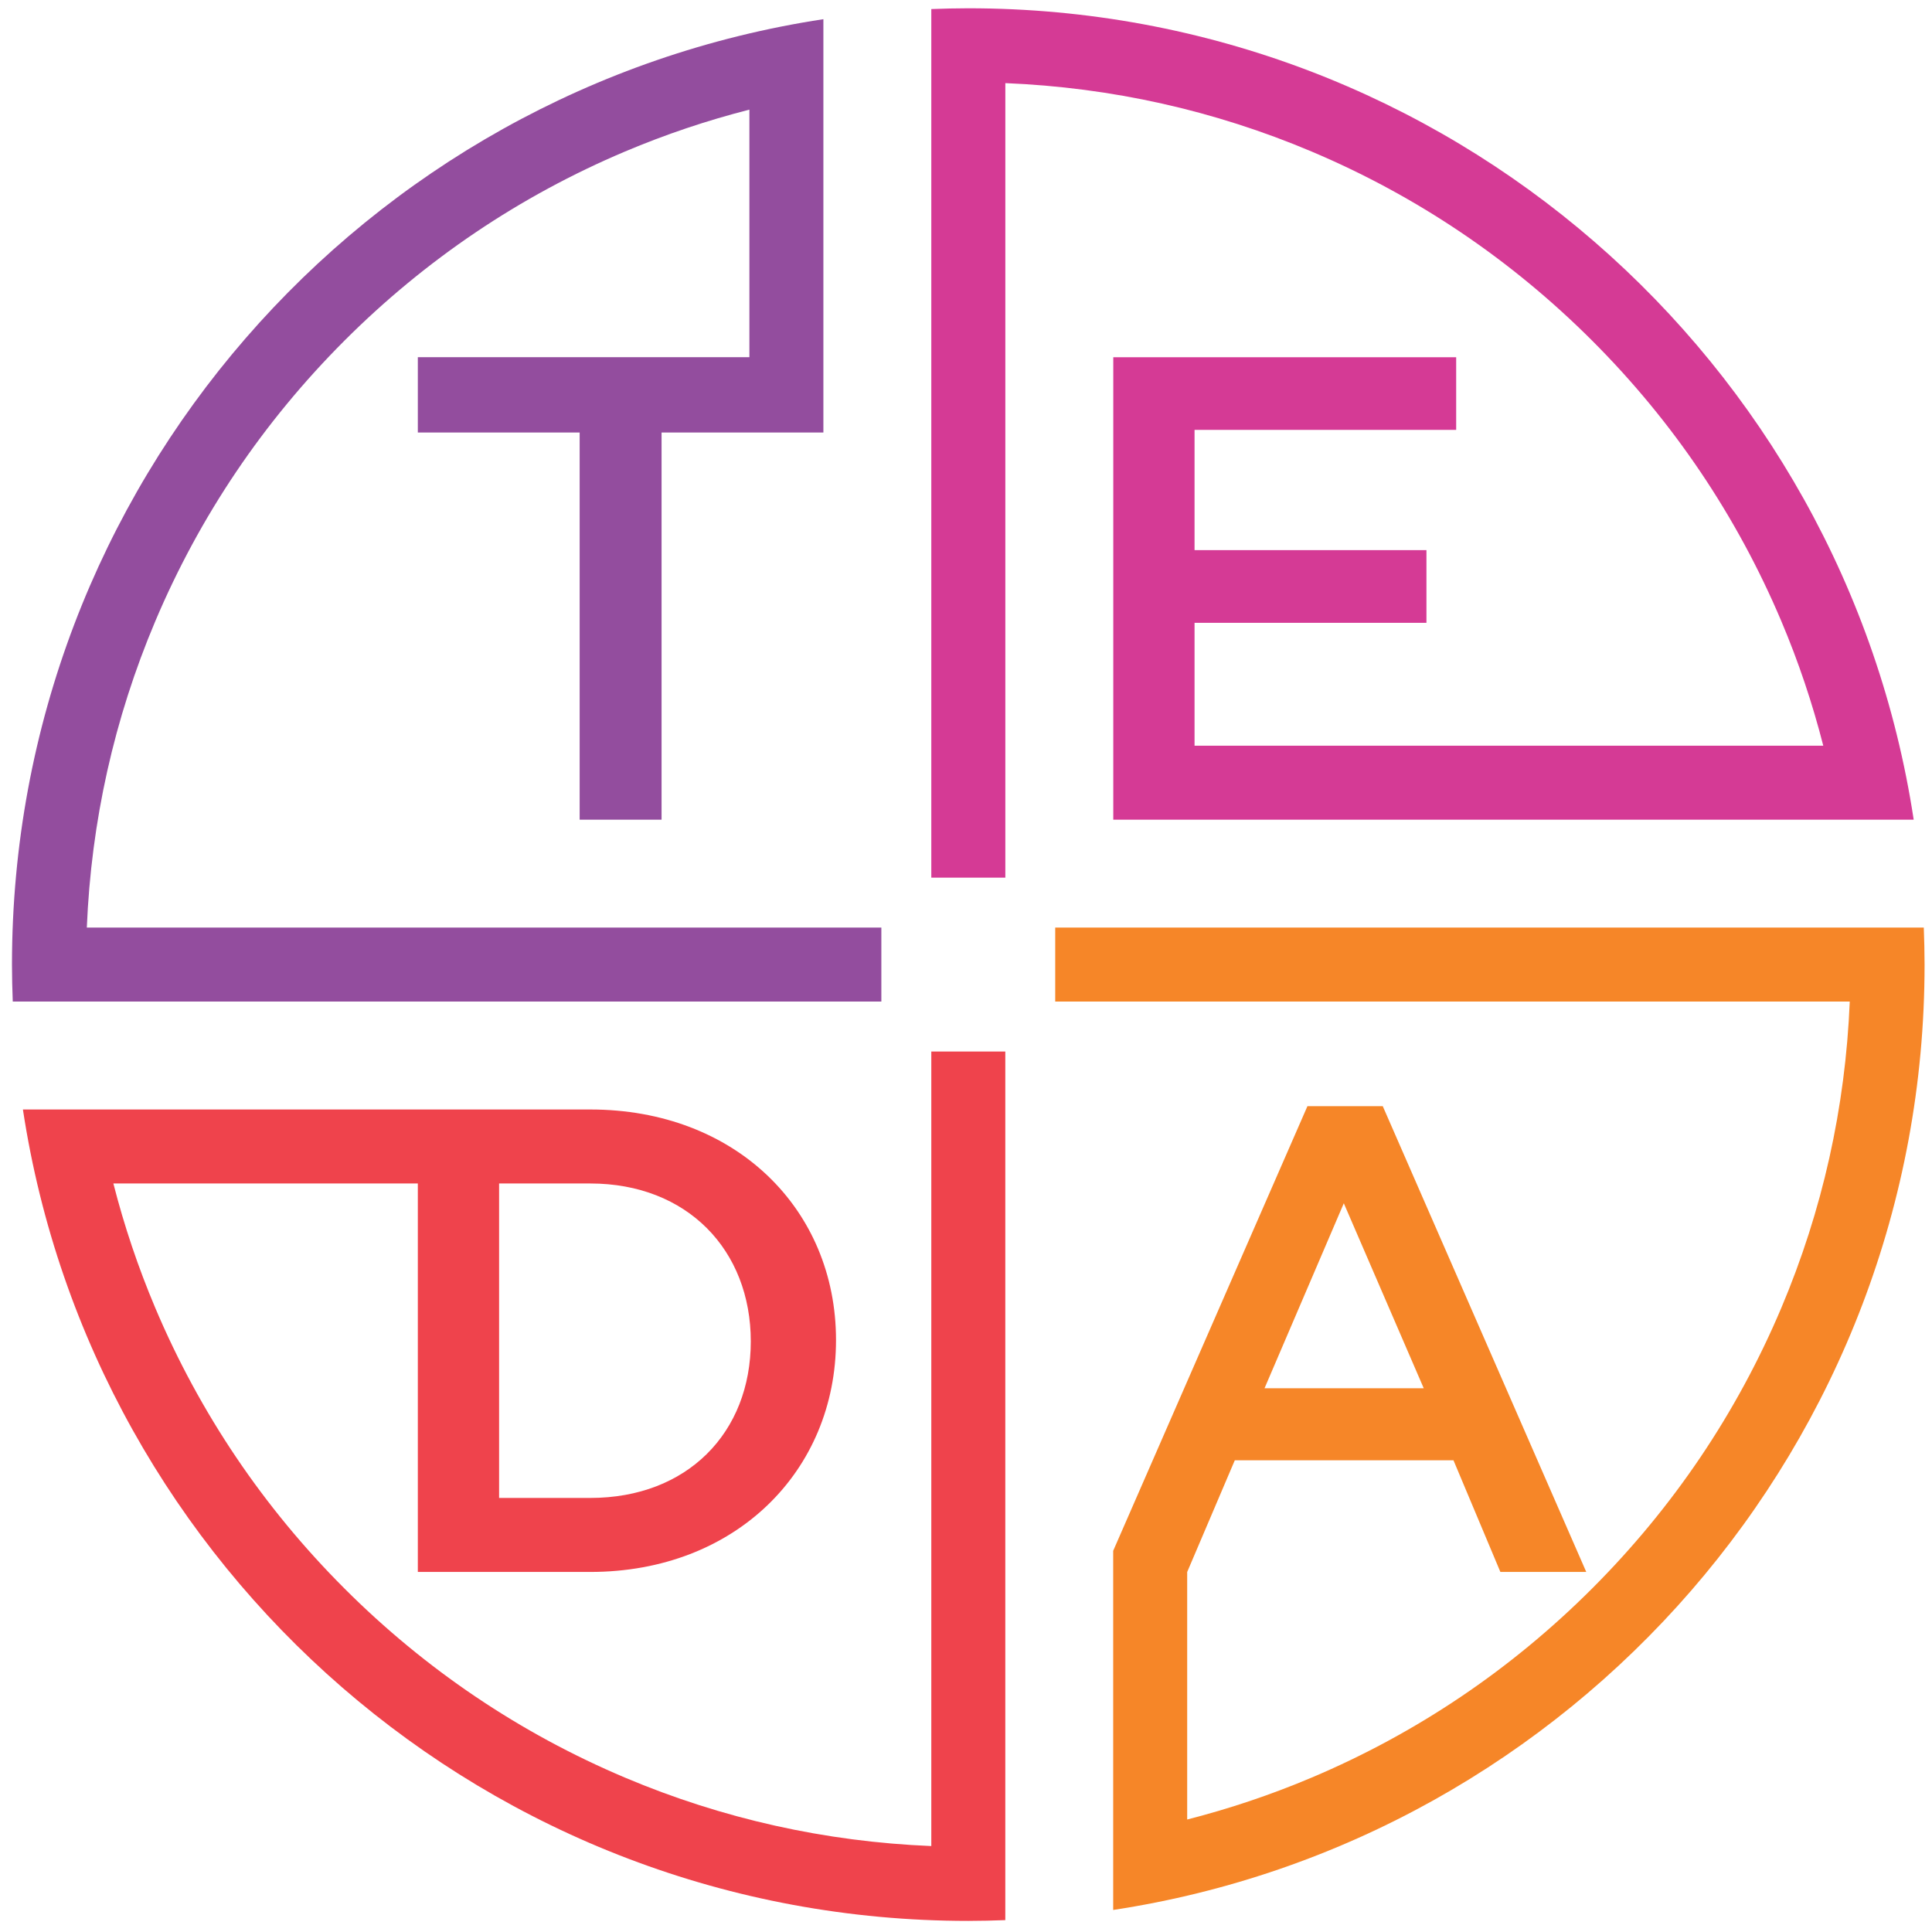<?xml version="1.0" encoding="UTF-8"?>
<svg id="katman_1" data-name="katman 1" xmlns="http://www.w3.org/2000/svg" version="1.1" viewBox="0 0 595.28 595.28">
  <defs>
    <style>
      .cls-1 {
        fill: #d53a95;
      }

      .cls-1, .cls-2, .cls-3, .cls-4 {
        stroke-width: 0px;
      }

      .cls-2 {
        fill: #934d9e;
      }

      .cls-3 {
        fill: #ef434c;
      }

      .cls-4 {
        fill: #f68628;
      }
    </style>
  </defs>
  <path class="cls-2" d="M26.75,285.8c1.34-32.68,8.41-64.39,21.1-94.41,13.69-32.37,33.3-61.44,58.27-86.42,24.97-24.97,54.05-44.58,86.42-58.27,12.51-5.29,25.31-9.59,38.36-12.92v76.28h-102.16v23.21h49.86v119.28h25.24v-119.28h49.86V5.91C112.16,27.43,3.69,149.65,3.69,297.2c0,3.82.1,7.62.24,11.4h267.63v-22.8H26.75Z"/>
  <path class="cls-3" d="M153.78,364.65h28.09c29.92,0,49.46,20.56,49.46,48.65s-19.54,48.24-49.46,48.24h-28.09v-96.89ZM309.75,568.8v-244.81h-22.8v244.81c-32.68-1.34-64.39-8.41-94.41-21.1-32.37-13.69-61.44-33.29-86.42-58.27-24.97-24.97-44.58-54.05-58.27-86.42-5.29-12.51-9.59-25.32-12.92-38.36h93.81v119.69h53.13c44.78,0,75.72-31.14,75.72-71.45s-30.94-71.04-75.72-71.04H7.06c21.51,141.55,143.73,250.01,291.29,250.01,3.82,0,7.62-.1,11.4-.24v-22.82Z"/>
  <path class="cls-1" d="M589.64,252.56C568.12,111.01,445.9,2.55,298.35,2.55c-3.82,0-7.62.1-11.4.24v267.62h22.81V25.61c32.68,1.34,64.39,8.4,94.41,21.1,32.37,13.69,61.44,33.3,86.42,58.27,24.97,24.97,44.58,54.05,58.27,86.42,5.29,12.51,9.59,25.32,12.92,38.36h-193.72v-37.86h71.45v-22.39h-71.45v-37.05h80.61v-22.39h-105.65v142.49h106.66s116.88,0,116.88,0h23.09Z"/>
  <path class="cls-4" d="M414.05,370.75l24.63,57h-49.06l24.43-57ZM592.76,285.8h-267.63v22.8h244.81c-1.34,32.68-8.41,64.39-21.1,94.41-13.69,32.37-33.3,61.44-58.27,86.42-24.97,24.97-54.05,44.58-86.42,58.27-12.51,5.29-25.32,9.59-38.36,12.92v-76.28h.01l14.66-34.4h67.38l14.45,34.4h26.46l-62.7-143.51h-23.21l-59.85,137v4.97h0v91.2h0v14.49c141.54-21.52,250-143.74,250-291.29,0-3.82-.1-7.62-.24-11.4"/>
</svg>